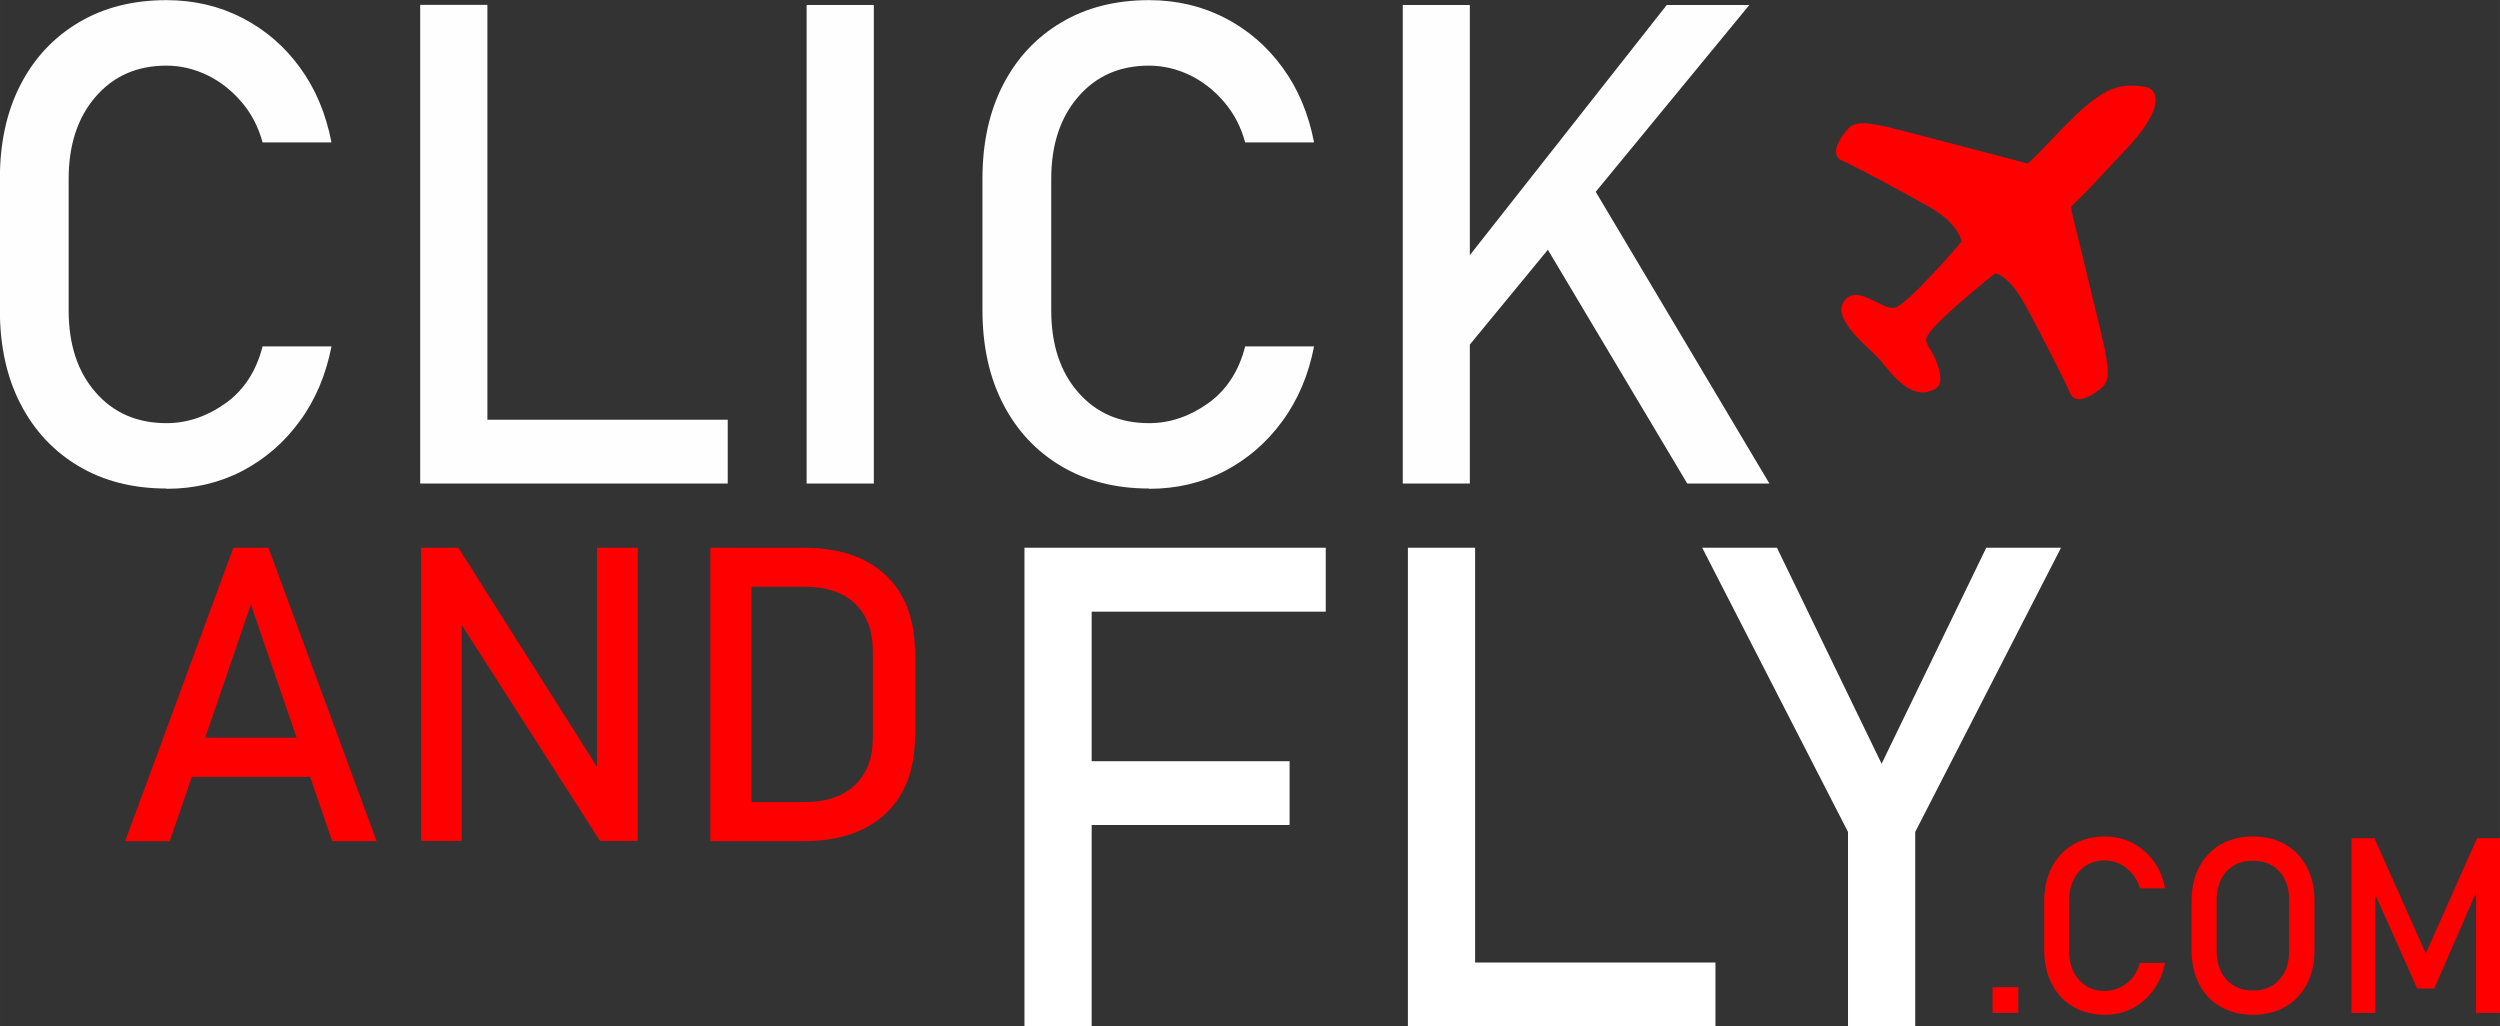 <?xml version="1.0" encoding="UTF-8"?>
<!DOCTYPE svg PUBLIC "-//W3C//DTD SVG 1.1//EN" "http://www.w3.org/Graphics/SVG/1.1/DTD/svg11.dtd">
<!-- Creator: CorelDRAW 2018 (64 Bit Versão de avaliação) -->
<svg xmlns="http://www.w3.org/2000/svg" xml:space="preserve" width="34.018mm" height="13.967mm" version="1.1" style="shape-rendering:geometricPrecision; text-rendering:geometricPrecision; image-rendering:optimizeQuality; fill-rule:evenodd; clip-rule:evenodd"
viewBox="0 0 175.58 72.09"
 xmlns:xlink="http://www.w3.org/1999/xlink">
 <rect x="0" y="0" width="175.58" height="72.09" fill="#333333" stroke="none"/>
 <defs>
  <style type="text/css">
   <![CDATA[
    .fil0 {fill:red}
    .fil1 {fill:#FEFEFE;fill-rule:nonzero}
    .fil3 {fill:red;fill-rule:nonzero}
    .fil2 {fill:white;fill-rule:nonzero}
   ]]>
  </style>
 </defs>
 <g id="Camada_x0020_1">
  <g id="_1631317788256">
   <path class="fil0" d="M150.91 6.17c0,0 1.88,0.7 -1.78,4.52 -1.24,1.29 -2.12,2.32 -3.35,3.5l-0 0 -0.01 0.01 -0.3 0.31 0.01 0.27c0.3,1.23 1.61,6.59 2.14,8.84 0.6,2.54 0.48,3.13 0.04,3.56 -0.44,0.42 -1.86,1.42 -2.27,0.44 -0.41,-0.98 -1.92,-3.91 -3.12,-6.14 -1.2,-2.23 -2.15,-2.28 -2.15,-2.28 0,0 -4.59,3.63 -4.82,4.54 -0.11,0.43 0.38,0.85 0.64,1.51 0.28,0.73 0.58,1.67 0.04,2.01 -1.65,1.06 -3.07,-0.94 -3.94,-1.98 -0.8,-0.91 -3.47,-2.87 -2.51,-4.15 0.93,-1.24 2.64,0.7 3.55,0.48 0.92,-0.22 4.68,-4.63 4.68,-4.63 0,0 -0.11,-1.24 -2.32,-2.48 -2.21,-1.24 -5.12,-2.8 -6.09,-3.23 -0.97,-0.43 0.05,-1.83 0.48,-2.26 0.43,-0.43 1.02,-0.54 3.55,0.11 2.53,0.65 9.05,2.37 9.05,2.37l0 -0 0 -0.01 0 -0 0 -0 0 -0 0.01 -0.01 0.01 -0.01 0 -0 0.01 -0.01 0.01 -0.01 0.01 -0.01 0 -0 0.01 -0.01 0.01 -0.01 0 0 0.01 -0.01c1.74,-1.61 3.61,-4.05 5.56,-5.03 1.29,-0.65 2.8,-0.22 2.8,-0.22z"/>
   <polygon class="fil1" points="118.5,33.96 108.71,17.54 103.23,24.2 103.23,33.96 98.52,33.96 98.52,0.35 103.23,0.35 103.23,17.92 117.06,0.35 122.86,0.35 112.07,13.47 124.27,33.96 "/>
   <path class="fil1" d="M80.7 34.31c-2.34,0 -4.4,-0.52 -6.15,-1.56 -1.76,-1.04 -3.13,-2.5 -4.1,-4.38 -0.97,-1.88 -1.45,-4.08 -1.45,-6.59l0 -9.22c0,-2.53 0.48,-4.73 1.45,-6.61 0.97,-1.88 2.34,-3.34 4.1,-4.38 1.75,-1.04 3.8,-1.56 6.15,-1.56 1.94,0 3.72,0.42 5.33,1.25 1.61,0.83 2.96,1.99 4.05,3.49 1.09,1.49 1.82,3.24 2.21,5.25l0 0 -4.84 0 0 0c-0.29,-1.08 -0.78,-2.02 -1.47,-2.83 -0.69,-0.81 -1.49,-1.44 -2.41,-1.89 -0.92,-0.44 -1.88,-0.67 -2.87,-0.67 -2.07,0 -3.72,0.73 -4.98,2.19 -1.26,1.46 -1.89,3.38 -1.89,5.77l0 9.22c0,2.39 0.62,4.31 1.89,5.76 1.25,1.44 2.91,2.17 4.98,2.17 1.46,0 2.84,-0.47 4.14,-1.39 1.29,-0.92 2.17,-2.26 2.61,-4l0 0 4.84 0 0 0c-0.39,2 -1.13,3.76 -2.23,5.25 -1.09,1.5 -2.44,2.66 -4.04,3.5 -1.6,0.83 -3.38,1.25 -5.32,1.25z"/>
   <polygon class="fil1" points="61.37,0.35 61.37,33.96 56.65,33.96 56.65,0.35 "/>
   <path class="fil1" d="M34.23 29.48l16.88 0 0 4.48c-7.2,0 -14.4,0 -21.6,0l0 -33.62 4.72 0 0 29.13z"/>
   <path class="fil1" d="M11.69 34.31c-2.34,0 -4.4,-0.52 -6.15,-1.56 -1.76,-1.04 -3.13,-2.5 -4.1,-4.38 -0.97,-1.88 -1.45,-4.08 -1.45,-6.59l0 -9.22c0,-2.53 0.48,-4.73 1.45,-6.61 0.97,-1.88 2.34,-3.34 4.1,-4.38 1.75,-1.04 3.8,-1.56 6.15,-1.56 1.94,0 3.72,0.42 5.33,1.25 1.61,0.83 2.96,1.99 4.05,3.49 1.09,1.49 1.82,3.24 2.21,5.25l0 0 -4.84 0 0 0c-0.29,-1.08 -0.78,-2.02 -1.47,-2.83 -0.69,-0.81 -1.49,-1.44 -2.41,-1.89 -0.92,-0.44 -1.88,-0.67 -2.87,-0.67 -2.07,0 -3.72,0.73 -4.98,2.19 -1.26,1.46 -1.89,3.38 -1.89,5.77l0 9.22c0,2.39 0.62,4.31 1.89,5.76 1.25,1.44 2.91,2.17 4.98,2.17 1.46,0 2.84,-0.47 4.14,-1.39 1.29,-0.92 2.17,-2.26 2.61,-4l0 0 4.84 0 0 0c-0.39,2 -1.13,3.76 -2.23,5.25 -1.09,1.5 -2.44,2.66 -4.04,3.5 -1.6,0.83 -3.38,1.25 -5.32,1.25z"/>
   <polygon class="fil2" points="144.75,38.47 134.51,58.43 134.51,72.09 129.79,72.09 129.79,58.43 119.55,38.47 124.8,38.47 132.15,53.64 139.5,38.47 "/>
   <path class="fil2" d="M98.88 72.09l0 -33.62 4.72 0 0 29.13 16.88 0 0 4.48c-7.2,0 -14.4,0 -21.6,0z"/>
   <path class="fil2" d="M93.11 38.47l0 4.49 -16.44 0 0 10.5 13.9 0 0 4.48 -13.9 0 0 14.15 -4.72 0 0 -33.62c7.05,0 14.1,0 21.16,0z"/>
   <path class="fil3" d="M52.78 56.33l3.73 0c1.52,0 2.7,-0.4 3.53,-1.19 0.84,-0.79 1.26,-1.9 1.26,-3.34l0 -6.07c0,-1.44 -0.42,-2.55 -1.26,-3.34 -0.83,-0.79 -2.01,-1.18 -3.53,-1.18l-3.73 0 0 15.11zm3.64 -17.86c2.5,0 4.42,0.64 5.79,1.93 1.36,1.29 2.05,3.11 2.05,5.45l0 5.84c0,1.56 -0.3,2.89 -0.92,3.99 -0.61,1.1 -1.51,1.94 -2.68,2.53 -1.17,0.58 -2.59,0.87 -4.25,0.87 -2.17,0 -4.35,0 -6.52,0l0 -20.61c2.18,0 4.36,0 6.54,0z"/>
   <polygon class="fil3" points="29.57,59.06 29.57,38.47 32.19,38.47 41.93,53.86 41.93,38.47 44.79,38.47 44.79,59.06 42.14,59.06 32.43,43.9 32.43,59.06 "/>
   <path class="fil3" d="M8.79 59.08l7.6 -20.61 2.46 0 7.6 20.61 -3.12 0 -1.55 -4.52 -8.31 0 -1.55 4.52 -3.12 0zm12.04 -7.27l-3.21 -9.36 -3.21 9.36 6.43 0z"/>
   <polygon class="fil3" points="170.37,66.97 173.97,58.87 175.58,58.87 175.58,71.14 173.9,71.14 173.9,62.69 170.96,69.43 169.77,69.43 166.83,62.85 166.83,71.14 165.15,71.14 165.15,58.87 166.76,58.87 "/>
   <path class="fil3" d="M158.23 71.27c-0.87,0 -1.62,-0.19 -2.27,-0.56 -0.65,-0.37 -1.15,-0.9 -1.5,-1.58 -0.36,-0.68 -0.54,-1.47 -0.54,-2.38l0 -3.48c0,-0.91 0.18,-1.71 0.54,-2.38 0.36,-0.68 0.86,-1.2 1.5,-1.58 0.65,-0.37 1.41,-0.56 2.27,-0.56 0.86,0 1.62,0.19 2.27,0.56 0.65,0.37 1.15,0.9 1.51,1.58 0.36,0.68 0.54,1.47 0.54,2.38l0 3.48c0,0.9 -0.18,1.7 -0.54,2.38 -0.36,0.68 -0.86,1.21 -1.51,1.58 -0.65,0.37 -1.4,0.56 -2.27,0.56zm0 -1.7c0.77,0 1.39,-0.25 1.85,-0.76 0.46,-0.5 0.69,-1.17 0.69,-2.01l0 -3.59c0,-0.84 -0.23,-1.51 -0.69,-2.01 -0.46,-0.5 -1.08,-0.75 -1.85,-0.75 -0.77,0 -1.38,0.25 -1.85,0.75 -0.47,0.5 -0.7,1.17 -0.7,2.01l0 3.59c0,0.83 0.23,1.5 0.7,2.01 0.47,0.51 1.08,0.76 1.85,0.76z"/>
   <path class="fil3" d="M147.83 71.27c-0.86,0 -1.6,-0.19 -2.24,-0.57 -0.64,-0.38 -1.14,-0.91 -1.49,-1.6 -0.35,-0.68 -0.53,-1.49 -0.53,-2.4l0 -3.37c0,-0.92 0.18,-1.73 0.53,-2.41 0.35,-0.68 0.85,-1.22 1.49,-1.6 0.64,-0.38 1.39,-0.57 2.24,-0.57 0.71,0 1.36,0.15 1.94,0.46 0.59,0.3 1.08,0.73 1.48,1.27 0.4,0.54 0.67,1.18 0.81,1.91l0 0 -1.77 0 0 0c-0.11,-0.39 -0.28,-0.74 -0.54,-1.03 -0.25,-0.3 -0.54,-0.52 -0.88,-0.69 -0.34,-0.16 -0.68,-0.24 -1.05,-0.24 -0.75,0 -1.36,0.27 -1.82,0.8 -0.46,0.53 -0.69,1.23 -0.69,2.11l0 3.37c0,0.87 0.23,1.57 0.69,2.1 0.46,0.53 1.06,0.79 1.82,0.79 0.53,0 1.04,-0.17 1.51,-0.51 0.47,-0.34 0.79,-0.82 0.95,-1.46l0 0 1.77 0 0 0c-0.14,0.73 -0.41,1.37 -0.81,1.91 -0.4,0.55 -0.89,0.97 -1.47,1.28 -0.58,0.3 -1.23,0.45 -1.94,0.45z"/>
   <polygon class="fil3" points="139.94,71.14 139.94,69.33 141.75,69.33 141.75,71.14 "/>
  </g>
 </g>
</svg>
